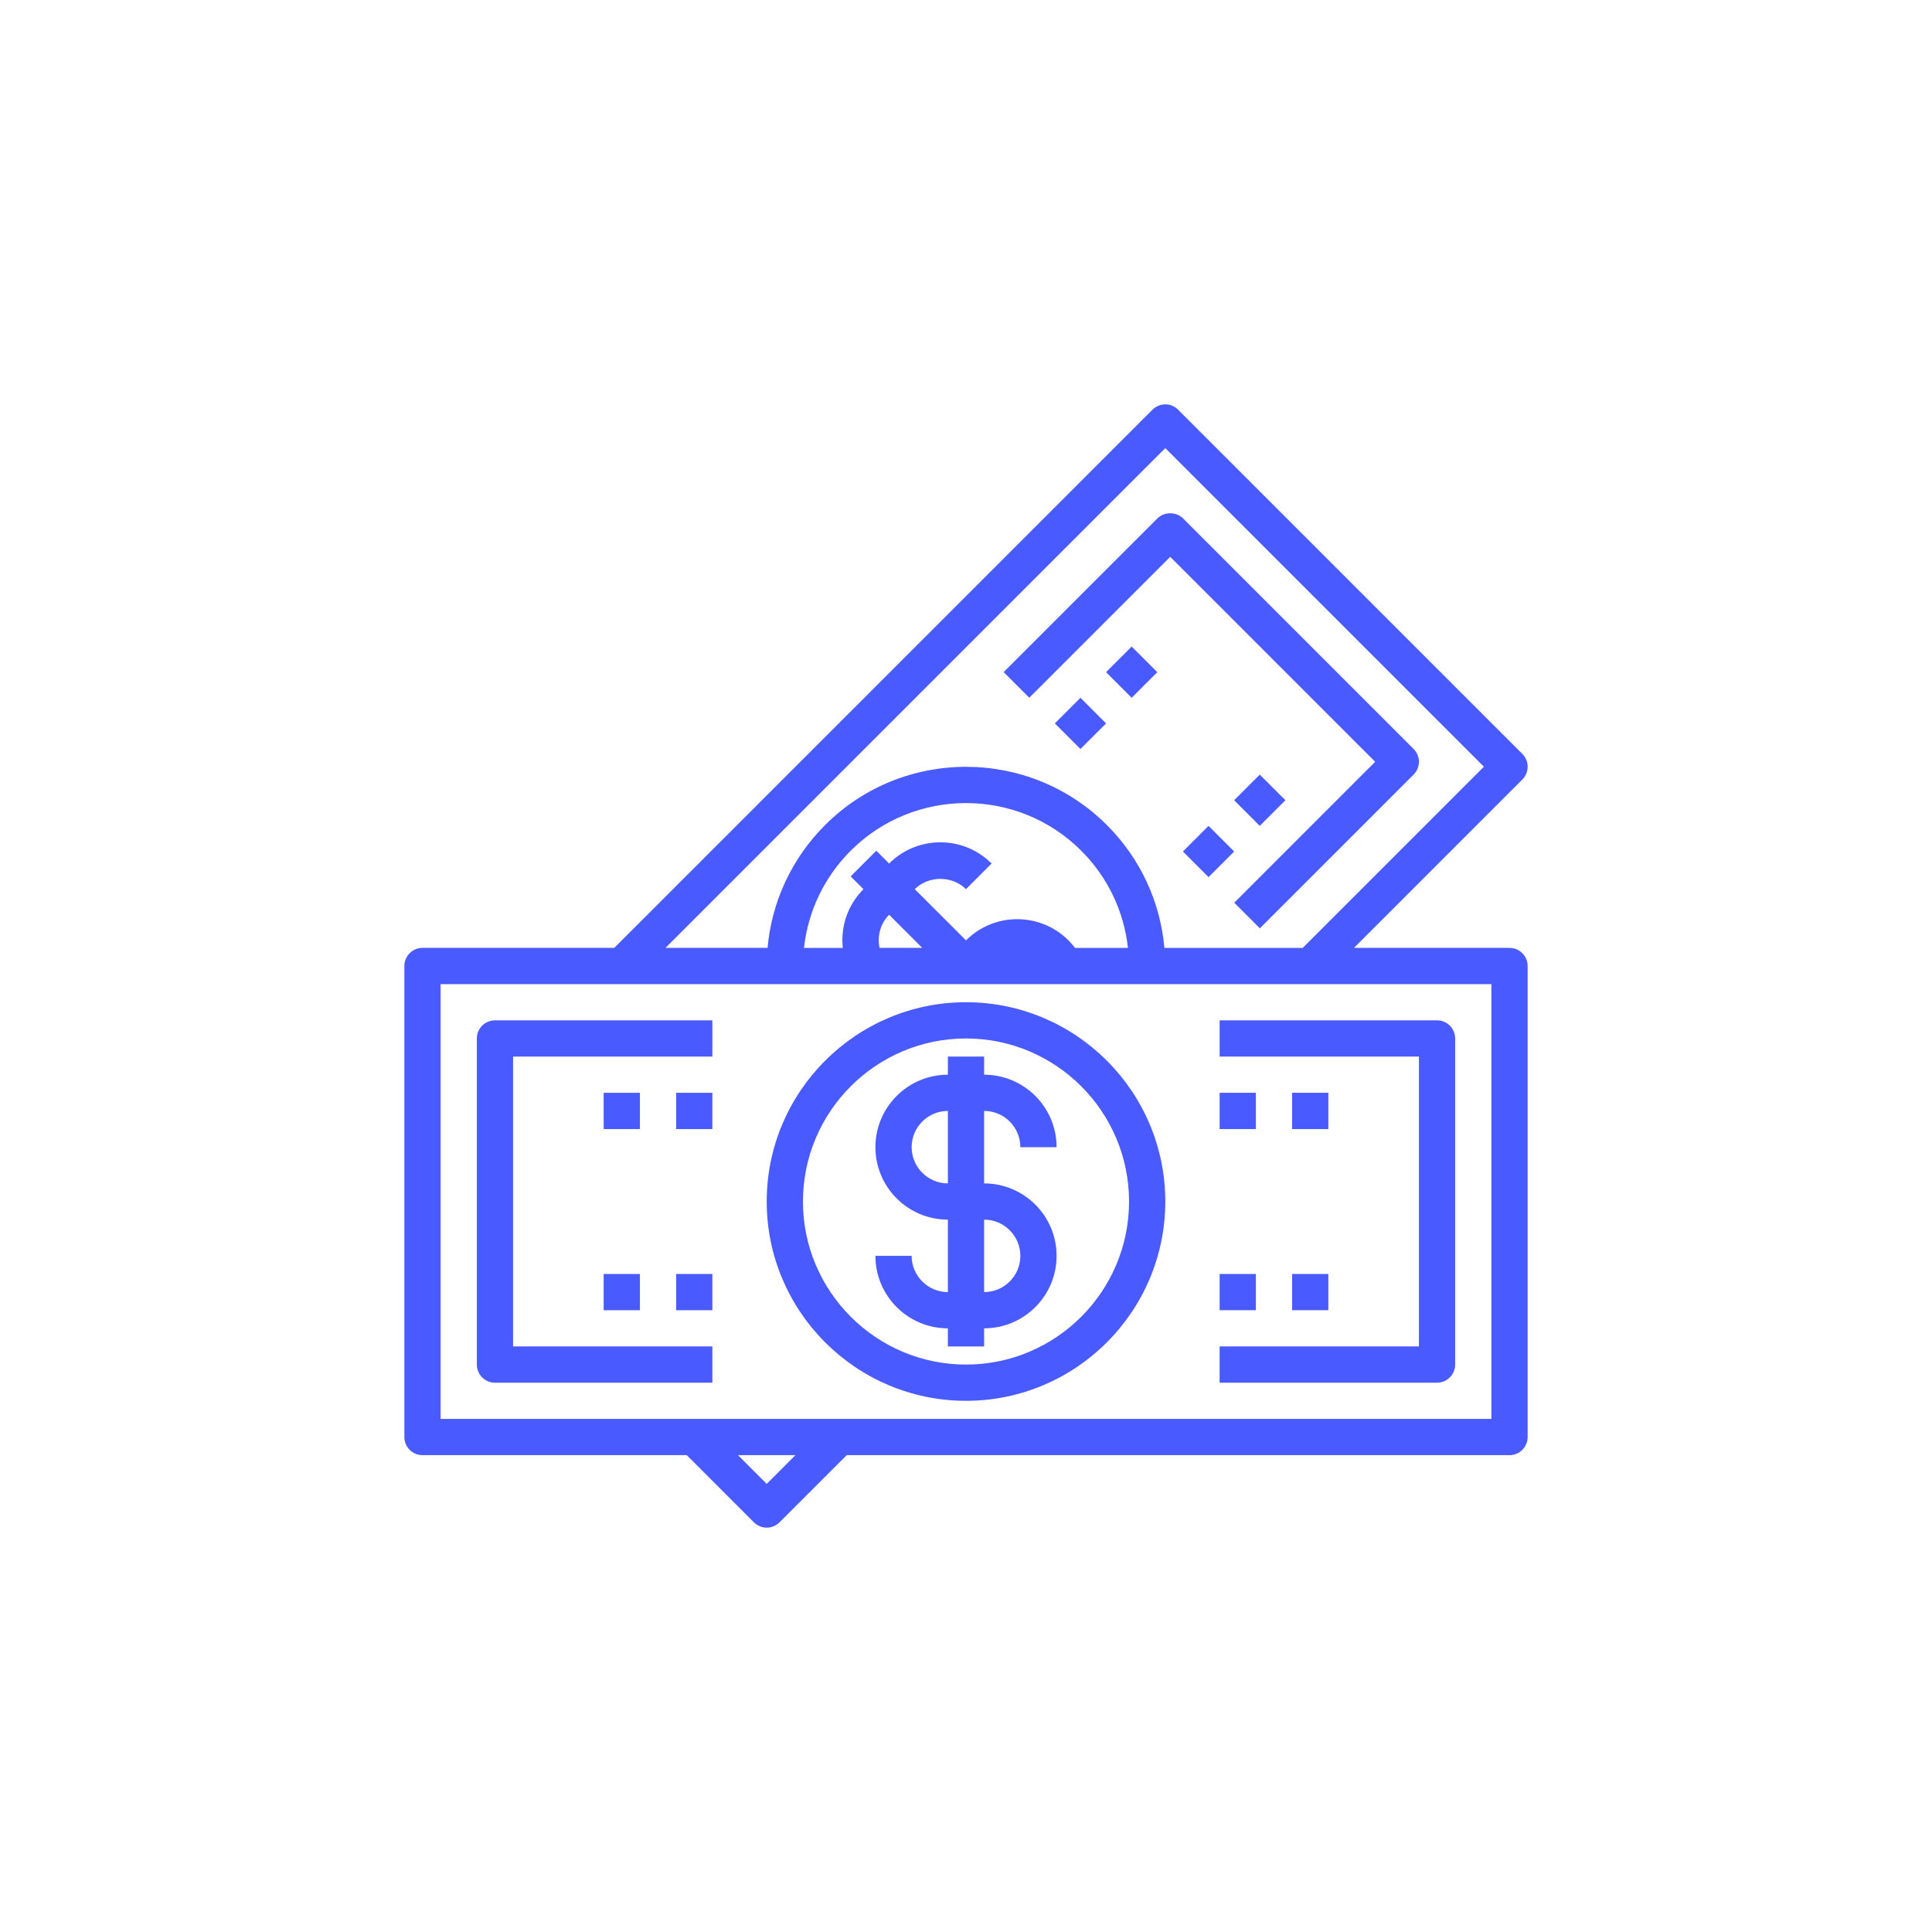 <svg xmlns="http://www.w3.org/2000/svg" width="172" height="172" viewBox="0 0 172 172">
    <g fill="none" fill-rule="evenodd">
        <circle cx="86" cy="86" r="86"/>
        <g fill="#495AFF" fill-rule="nonzero">
            <path d="M98.387 48.387H84.54l14.988-14.989c.631-.63.631-1.65 0-2.28L68.882.473c-.63-.631-1.65-.631-2.28 0L18.687 48.387H1.613C.72 48.387 0 49.11 0 50v41.935c0 .89.721 1.613 1.613 1.613h23.526l5.979 5.98c.314.314.727.472 1.14.472.413 0 .826-.158 1.14-.473l5.981-5.979h59.008c.892 0 1.613-.722 1.613-1.613V50c0-.89-.721-1.613-1.613-1.613zM67.742 3.894l28.364 28.364-16.129 16.13H67.663c-.37-4.13-2.15-7.965-5.118-10.933-6.916-6.916-18.172-6.918-25.092 0-2.966 2.968-4.747 6.803-5.118 10.932h-9.088L67.742 3.894zm-25.44 44.493c-.22-1.048.074-2.17.854-2.948l2.95 2.948h-3.804zm17.4 0c-.178-.234-.368-.46-.578-.668-2.518-2.514-6.608-2.516-9.124 0l-4.563-4.56c1.22-1.219 3.342-1.219 4.561 0l2.281-2.282c-1.22-1.217-2.839-1.888-4.561-1.888-1.723 0-3.344.67-4.562 1.888l-.001.002-1.14-1.14-2.281 2.28 1.14 1.14c-1.418 1.418-2.045 3.34-1.843 5.231h-3.454c.36-3.266 1.799-6.293 4.155-8.651 5.662-5.66 14.87-5.658 20.53 0 2.357 2.358 3.798 5.385 4.156 8.651h-4.716v-.003zm-27.444 47.72L29.7 93.547h5.116l-2.558 2.558zm64.516-5.784H3.226v-38.71h93.548v38.71z" transform="translate(36 36)"/>
            <path d="M45.161 75.806h-3.226c0 3.559 2.894 6.452 6.452 6.452v1.613h3.226v-1.613c3.558 0 6.452-2.893 6.452-6.452 0-3.558-2.894-6.451-6.452-6.451v-6.452c1.779 0 3.226 1.447 3.226 3.226h3.226c0-3.558-2.894-6.452-6.452-6.452v-1.612h-3.226v1.612c-3.558 0-6.452 2.894-6.452 6.452s2.894 6.452 6.452 6.452v6.451c-1.779 0-3.226-1.447-3.226-3.226zm0-9.677c0-1.779 1.447-3.226 3.226-3.226v6.452c-1.779 0-3.226-1.447-3.226-3.226zm6.452 6.452c1.779 0 3.226 1.446 3.226 3.225 0 1.78-1.447 3.226-3.226 3.226v-6.451z" transform="translate(36 36)"/>
            <path d="M50 88.71c9.782 0 17.742-7.96 17.742-17.742 0-9.783-7.96-17.742-17.742-17.742s-17.742 7.96-17.742 17.742S40.218 88.71 50 88.71zm0-32.258c8.005 0 14.516 6.513 14.516 14.516S58.005 85.484 50 85.484c-8.005 0-14.516-6.513-14.516-14.516S41.995 56.452 50 56.452zM93.548 85.484V56.452c0-.89-.72-1.613-1.613-1.613H72.581v3.226h17.742V83.87H72.58v3.226h19.354c.892 0 1.613-.723 1.613-1.613zM8.065 87.097h19.354V83.87H9.677V58.065H27.42v-3.226H8.065c-.892 0-1.613.722-1.613 1.613v29.032c0 .89.72 1.613 1.613 1.613z" transform="translate(36 36)"/>
            <path d="M72.581 77.419L75.806 77.419 75.806 80.645 72.581 80.645zM79.032 77.419L82.258 77.419 82.258 80.645 79.032 80.645zM72.581 61.29L75.806 61.29 75.806 64.516 72.581 64.516zM79.032 61.29L82.258 61.29 82.258 64.516 79.032 64.516zM68.18 13.571l18.247 18.248-12.545 12.546 2.28 2.28L89.849 32.96c.631-.631.631-1.65 0-2.281L69.321 10.15c-.605-.605-1.676-.605-2.28 0L53.354 23.835l2.28 2.281 12.546-12.545z" transform="translate(36 36)"/>
            <path d="M69.979 38.193L73.204 38.193 73.204 41.419 69.979 41.419z" transform="translate(36 36) rotate(-45 71.592 39.806)"/>
            <path d="M74.539 33.631L77.765 33.631 77.765 36.857 74.539 36.857z" transform="translate(36 36) rotate(-45 76.152 35.244)"/>
            <path d="M58.576 26.79L61.801 26.79 61.801 30.015 58.576 30.015z" transform="translate(36 36) rotate(-45 60.188 28.402)"/>
            <path d="M63.136 22.228L66.361 22.228 66.361 25.453 63.136 25.453z" transform="translate(36 36) rotate(-45 64.749 23.84)"/>
            <path d="M17.742 61.29L20.968 61.29 20.968 64.516 17.742 64.516zM24.194 61.29L27.419 61.29 27.419 64.516 24.194 64.516zM17.742 77.419L20.968 77.419 20.968 80.645 17.742 80.645zM24.194 77.419L27.419 77.419 27.419 80.645 24.194 80.645z" transform="translate(36 36)"/>
        </g>
    </g>
</svg>
